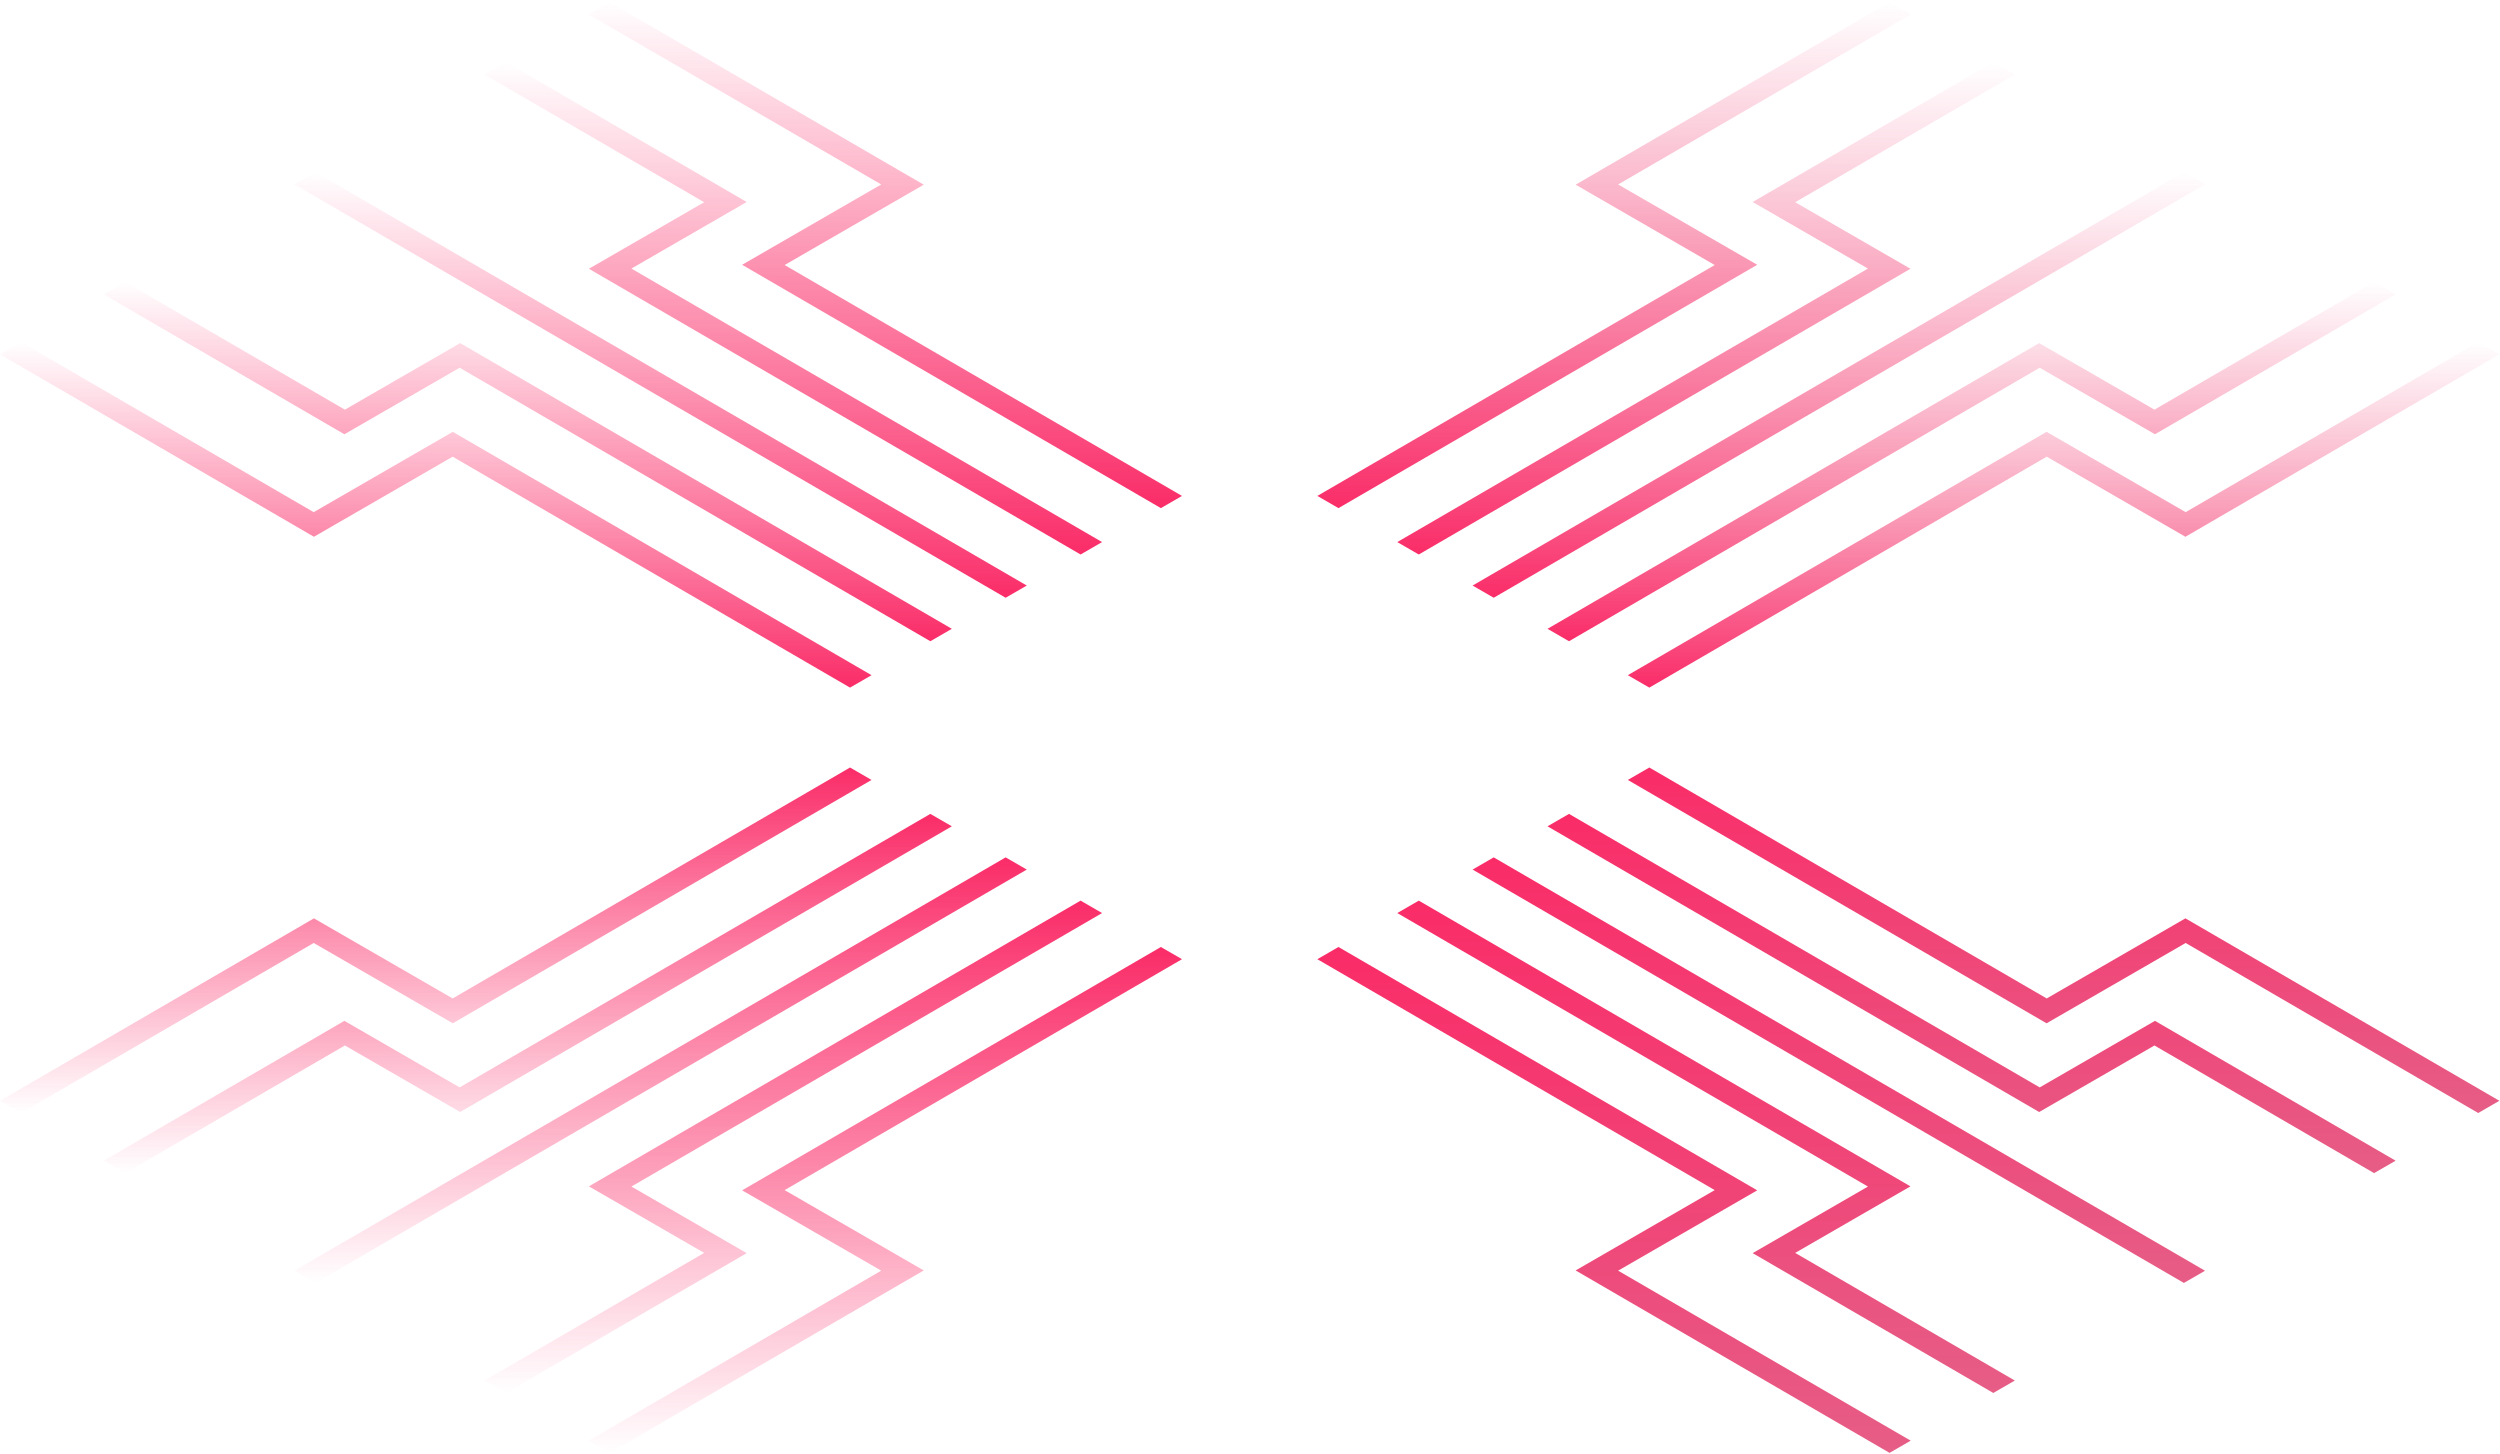 <svg xmlns="http://www.w3.org/2000/svg" width="674" height="392" fill="none"><path fill="url(#a)" d="m122.07 275.882 112.896-65.611-5.801-3.349-107.133 62.261-37.397-21.595L0 296.772l5.698 3.296 78.872-45.841 37.5 21.655Z"/><path fill="url(#b)" d="m256.617 222.773-5.801-3.349-126.895 73.74-31.077-17.941-64.873 37.699 5.8 3.35 59.212-34.41 31.077 17.94 132.557-77.029Z"/><path fill="url(#c)" d="M271.119 231.147 79.351 342.591l5.698 3.29 191.768-111.446-5.698-3.288Z"/><path fill="url(#d)" d="m170.227 319.898 126.893-73.74-5.8-3.35-132.556 77.035 31.078 17.94-59.212 34.41 5.801 3.35 64.873-37.698-31.077-17.947Z"/><path fill="url(#e)" d="m318.667 258.6-5.696-3.29-112.896 65.605 37.499 21.655-78.871 45.834 5.697 3.289 84.635-49.183-37.5-21.656L318.667 258.6Z"/><path fill="url(#f)" d="m551.752 116.42-112.896 65.611 5.801 3.349 107.133-62.261 37.397 21.593 84.635-49.183-5.698-3.295-78.872 45.841-37.5-21.655Z"/><path fill="url(#g)" d="m417.205 169.529 5.801 3.348 126.895-73.74 31.077 17.94 64.873-37.697-5.8-3.35-59.212 34.41-31.077-17.94-132.557 77.029Z"/><path fill="url(#h)" d="M402.703 161.155 594.471 49.709l-5.698-3.288-191.768 111.445 5.698 3.289Z"/><path fill="url(#i)" d="m503.595 72.404-126.893 73.74 5.8 3.348 132.556-77.034-31.078-17.94 59.212-34.41-5.801-3.349-64.873 37.698 31.077 17.947Z"/><path fill="url(#j)" d="m355.153 133.702 5.698 3.288 112.896-65.604-37.501-21.654 78.873-45.836-5.698-3.288-84.634 49.184 37.5 21.656-107.134 62.254Z"/><path fill="url(#k)" d="m551.752 275.882-112.896-65.611 5.801-3.349 107.133 62.261 37.397-21.595 84.635 49.184-5.698 3.296-78.872-45.841-37.5 21.655Z"/><path fill="url(#l)" d="m417.205 222.773 5.801-3.349 126.895 73.74 31.077-17.941 64.873 37.699-5.8 3.35-59.212-34.41-31.077 17.94-132.557-77.029Z"/><path fill="url(#m)" d="m402.703 231.147 191.768 111.444-5.698 3.29-191.768-111.446 5.698-3.288Z"/><path fill="url(#n)" d="m503.595 319.898-126.893-73.74 5.8-3.35 132.556 77.035-31.078 17.94 59.212 34.41-5.801 3.35-64.873-37.698 31.077-17.947Z"/><path fill="url(#o)" d="m355.153 258.6 5.698-3.29 112.896 65.605-37.501 21.655 78.873 45.834-5.698 3.289-84.634-49.183 37.5-21.656L355.153 258.6Z"/><path fill="url(#p)" d="m122.07 116.42 112.896 65.611-5.801 3.349-107.133-62.261-37.397 21.593L0 95.529l5.698-3.295 78.872 45.841 37.5-21.655Z"/><path fill="url(#q)" d="m256.617 169.529-5.801 3.348-126.895-73.74-31.077 17.94L27.971 79.38l5.8-3.35 59.212 34.41L124.06 92.5l132.557 77.029Z"/><path fill="url(#r)" d="M271.119 161.155 79.351 49.709l5.698-3.288 191.768 111.445-5.698 3.289Z"/><path fill="url(#s)" d="m170.227 72.404 126.893 73.74-5.8 3.348-132.556-77.034 31.078-17.94-59.212-34.41 5.801-3.349 64.873 37.698-31.077 17.947Z"/><path fill="url(#t)" d="m318.667 133.702-5.696 3.288-112.896-65.604 37.499-21.654-78.871-45.836L164.4.608l84.635 49.184-37.5 21.656 107.132 62.254Z"/><defs><linearGradient id="a" x1="117.483" x2="117.483" y1="206.922" y2="300.068" gradientUnits="userSpaceOnUse"><stop data-originalstopcolor="#FA2C68" stop-color="#FA2C68"/><stop data-originalstopcolor="#FA2C68" offset="1" stop-color="#FA2C68" stop-opacity="0"/></linearGradient><linearGradient id="b" x1="142.294" x2="142.294" y1="219.424" y2="316.272" gradientUnits="userSpaceOnUse"><stop data-originalstopcolor="#FA2C68" stop-color="#FA2C68"/><stop data-originalstopcolor="#FA2C68" offset="1" stop-color="#FA2C68" stop-opacity="0"/></linearGradient><linearGradient id="c" x1="178.084" x2="178.084" y1="231.147" y2="345.881" gradientUnits="userSpaceOnUse"><stop data-originalstopcolor="#FA2C68" stop-color="#FA2C68"/><stop data-originalstopcolor="#FA2C68" offset="1" stop-color="#FA2C68" stop-opacity="0"/></linearGradient><linearGradient id="d" x1="213.875" x2="213.875" y1="242.808" y2="375.543" gradientUnits="userSpaceOnUse"><stop data-originalstopcolor="#FA2C68" stop-color="#FA2C68"/><stop data-originalstopcolor="#FA2C68" offset="1" stop-color="#FA2C68" stop-opacity="0"/></linearGradient><linearGradient id="e" x1="238.685" x2="238.685" y1="255.31" y2="391.693" gradientUnits="userSpaceOnUse"><stop data-originalstopcolor="#FA2C68" stop-color="#FA2C68"/><stop data-originalstopcolor="#FA2C68" offset="1" stop-color="#FA2C68" stop-opacity="0"/></linearGradient><linearGradient id="f" x1="556.339" x2="556.339" y1="92.234" y2="185.38" gradientUnits="userSpaceOnUse"><stop data-originalstopcolor="#ee4377" stop-color="#ee4377" stop-opacity="0"/><stop data-originalstopcolor="#FA2C68" offset="1" stop-color="#FA2C68"/></linearGradient><linearGradient id="g" x1="531.528" x2="531.528" y1="76.03" y2="172.877" gradientUnits="userSpaceOnUse"><stop data-originalstopcolor="#ee4377" stop-color="#ee4377" stop-opacity="0"/><stop data-originalstopcolor="#FA2C68" offset="1" stop-color="#FA2C68"/></linearGradient><linearGradient id="h" x1="495.738" x2="495.738" y1="46.421" y2="161.155" gradientUnits="userSpaceOnUse"><stop data-originalstopcolor="#ee4377" stop-color="#ee4377" stop-opacity="0"/><stop data-originalstopcolor="#FA2C68" offset="1" stop-color="#FA2C68"/></linearGradient><linearGradient id="i" x1="459.947" x2="459.947" y1="16.759" y2="149.492" gradientUnits="userSpaceOnUse"><stop data-originalstopcolor="#ee4377" stop-color="#ee4377" stop-opacity="0"/><stop data-originalstopcolor="#FA2C68" offset="1" stop-color="#FA2C68"/></linearGradient><linearGradient id="j" x1="435.136" x2="435.136" y1=".608" y2="136.99" gradientUnits="userSpaceOnUse"><stop data-originalstopcolor="#ee4377" stop-color="#ee4377" stop-opacity="0"/><stop data-originalstopcolor="#FA2C68" offset="1" stop-color="#FA2C68"/></linearGradient><linearGradient id="k" x1="556.339" x2="556.339" y1="206.922" y2="300.068" gradientUnits="userSpaceOnUse"><stop data-originalstopcolor="#FA2C68" stop-color="#FA2C68"/><stop data-originalstopcolor="#e65d86" offset="1" stop-color="#e65d86"/></linearGradient><linearGradient id="l" x1="531.528" x2="531.528" y1="219.424" y2="316.272" gradientUnits="userSpaceOnUse"><stop data-originalstopcolor="#FA2C68" stop-color="#FA2C68"/><stop data-originalstopcolor="#e65d86" offset="1" stop-color="#e65d86"/></linearGradient><linearGradient id="m" x1="495.738" x2="495.738" y1="231.147" y2="345.881" gradientUnits="userSpaceOnUse"><stop data-originalstopcolor="#FA2C68" stop-color="#FA2C68"/><stop data-originalstopcolor="#e65d86" offset="1" stop-color="#e65d86"/></linearGradient><linearGradient id="n" x1="459.947" x2="459.947" y1="242.808" y2="375.543" gradientUnits="userSpaceOnUse"><stop data-originalstopcolor="#FA2C68" stop-color="#FA2C68"/><stop data-originalstopcolor="#e65d86" offset="1" stop-color="#e65d86"/></linearGradient><linearGradient id="o" x1="435.136" x2="435.136" y1="255.31" y2="391.693" gradientUnits="userSpaceOnUse"><stop data-originalstopcolor="#FA2C68" stop-color="#FA2C68"/><stop data-originalstopcolor="#e65d86" offset="1" stop-color="#e65d86"/></linearGradient><linearGradient id="p" x1="117.483" x2="117.483" y1="92.234" y2="185.38" gradientUnits="userSpaceOnUse"><stop data-originalstopcolor="#FA2C68" stop-color="#FA2C68" stop-opacity="0"/><stop data-originalstopcolor="#FA2C68" offset="1" stop-color="#FA2C68"/></linearGradient><linearGradient id="q" x1="142.294" x2="142.294" y1="76.03" y2="172.877" gradientUnits="userSpaceOnUse"><stop data-originalstopcolor="#FA2C68" stop-color="#FA2C68" stop-opacity="0"/><stop data-originalstopcolor="#FA2C68" offset="1" stop-color="#FA2C68"/></linearGradient><linearGradient id="r" x1="178.084" x2="178.084" y1="46.421" y2="161.155" gradientUnits="userSpaceOnUse"><stop data-originalstopcolor="#FA2C68" stop-color="#FA2C68" stop-opacity="0"/><stop data-originalstopcolor="#FA2C68" offset="1" stop-color="#FA2C68"/></linearGradient><linearGradient id="s" x1="213.875" x2="213.875" y1="16.759" y2="149.492" gradientUnits="userSpaceOnUse"><stop data-originalstopcolor="#FA2C68" stop-color="#FA2C68" stop-opacity="0"/><stop data-originalstopcolor="#FA2C68" offset="1" stop-color="#FA2C68"/></linearGradient><linearGradient id="t" x1="238.685" x2="238.685" y1=".608" y2="136.99" gradientUnits="userSpaceOnUse"><stop data-originalstopcolor="#FA2C68" stop-color="#FA2C68" stop-opacity="0"/><stop data-originalstopcolor="#FA2C68" offset="1" stop-color="#FA2C68"/></linearGradient></defs></svg>